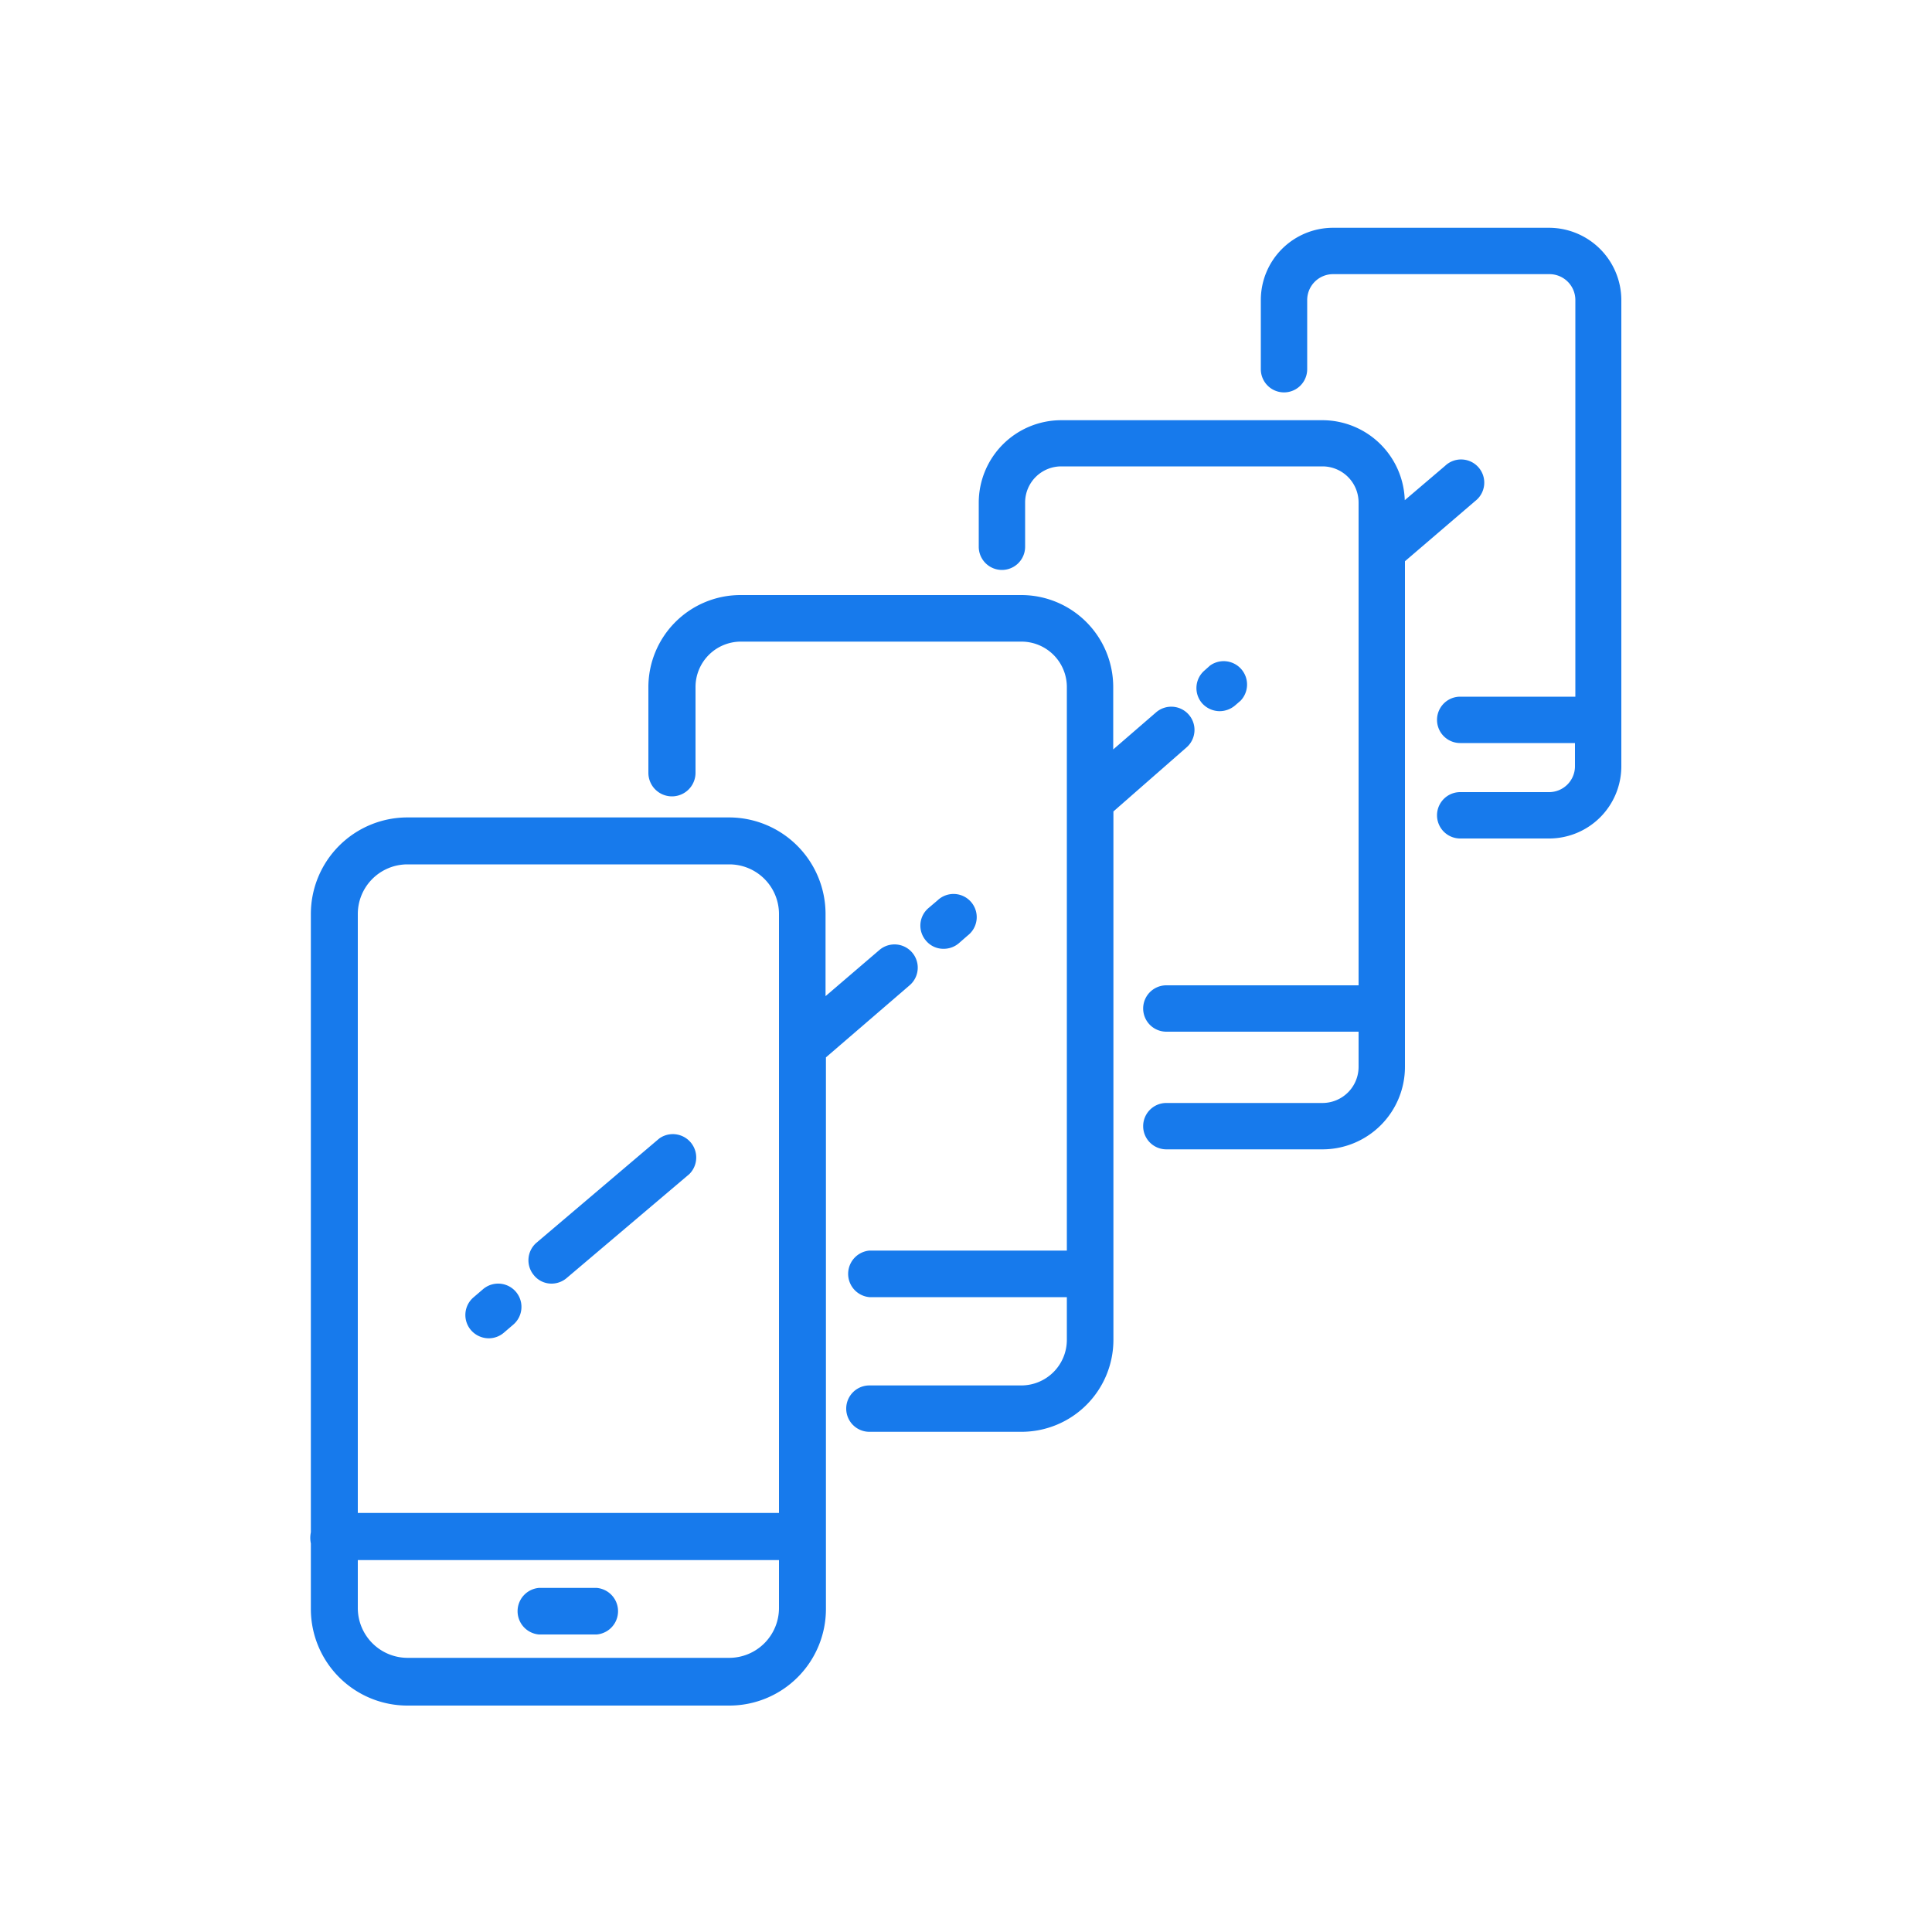 <?xml version="1.0" encoding="UTF-8"?> <svg xmlns="http://www.w3.org/2000/svg" id="Слой_1" data-name="Слой 1" viewBox="0 0 100 100"><defs><style>.cls-1{fill:#177aec;}</style></defs><path class="cls-1" d="M30.89,82.19h-3a1.21,1.21,0,0,0,0,2.41h3a1.21,1.21,0,0,0,0-2.41Z"></path><path class="cls-1" d="M80.18,11.79H69a3.74,3.74,0,0,0-3.74,3.74v3.58a1.2,1.2,0,0,0,2.4,0V15.53A1.34,1.34,0,0,1,69,14.19h11.2a1.34,1.34,0,0,1,1.34,1.34V36.06H75.58a1.2,1.2,0,1,0,0,2.4h5.94v1.23A1.34,1.34,0,0,1,80.18,41h-4.6a1.2,1.2,0,1,0,0,2.4h4.6a3.74,3.74,0,0,0,3.74-3.74V15.53A3.75,3.75,0,0,0,80.18,11.79Z"></path><path class="cls-1" d="M76.36,25.93a1.2,1.2,0,1,0-1.56-1.82l-2.09,1.78a4.27,4.27,0,0,0-4.26-4.14H54.93A4.27,4.27,0,0,0,50.66,26v2.3a1.2,1.2,0,1,0,2.4,0V26a1.87,1.87,0,0,1,1.87-1.86H68.45A1.87,1.87,0,0,1,70.32,26V51H60.37a1.2,1.2,0,1,0,0,2.4h9.95v1.82a1.87,1.87,0,0,1-1.87,1.87H60.37a1.2,1.2,0,1,0,0,2.4h8.08a4.27,4.27,0,0,0,4.27-4.27V29.05Z"></path><path class="cls-1" d="M63.92,36.52l.29-.25a1.21,1.21,0,0,0-1.58-1.82l-.28.25a1.2,1.2,0,0,0-.13,1.7,1.23,1.23,0,0,0,.91.41A1.24,1.24,0,0,0,63.92,36.52Z"></path><path class="cls-1" d="M61.41,38.69a1.2,1.2,0,0,0-1.57-1.82l-2.22,1.92V35.56a4.76,4.76,0,0,0-4.75-4.76H38.32a4.77,4.77,0,0,0-4.76,4.76V40A1.21,1.21,0,0,0,36,40V35.56a2.35,2.35,0,0,1,2.35-2.35H52.87a2.35,2.35,0,0,1,2.35,2.35V64.73H45a1.21,1.21,0,0,0,0,2.41H55.22v2.21a2.36,2.36,0,0,1-2.35,2.36H45a1.2,1.2,0,1,0,0,2.4h7.88a4.76,4.76,0,0,0,4.75-4.76V42Z"></path><path class="cls-1" d="M49.62,48.83l.47-.41a1.2,1.2,0,1,0-1.56-1.82l-.47.4a1.19,1.19,0,0,0-.13,1.69,1.17,1.17,0,0,0,.91.42A1.21,1.21,0,0,0,49.62,48.83Z"></path><path class="cls-1" d="M47.08,51a1.2,1.2,0,0,0-1.56-1.83l-2.79,2.39V47.31a5,5,0,0,0-5-5H21.09a5,5,0,0,0-5,5v32a1.42,1.42,0,0,0,0,.58v3.39a5,5,0,0,0,5,5H37.75a5,5,0,0,0,5-5V54.73Zm-26-6.26H37.75a2.57,2.57,0,0,1,2.57,2.57v31H18.52v-31A2.57,2.57,0,0,1,21.09,44.74ZM37.75,85.81H21.09a2.58,2.58,0,0,1-2.57-2.58V80.75h21.8v2.48A2.58,2.58,0,0,1,37.75,85.81Z"></path><path class="cls-1" d="M28.54,66.44a1.21,1.21,0,0,0,.78-.28l6.36-5.39a1.21,1.21,0,0,0-1.56-1.84l-6.36,5.4A1.2,1.2,0,0,0,27.63,66,1.17,1.17,0,0,0,28.54,66.44Z"></path><path class="cls-1" d="M25.3,69.27a1.2,1.2,0,0,0,.78-.29l.49-.42A1.2,1.2,0,0,0,25,66.73l-.49.42a1.2,1.2,0,0,0-.13,1.7A1.22,1.22,0,0,0,25.3,69.27Z"></path></svg> 